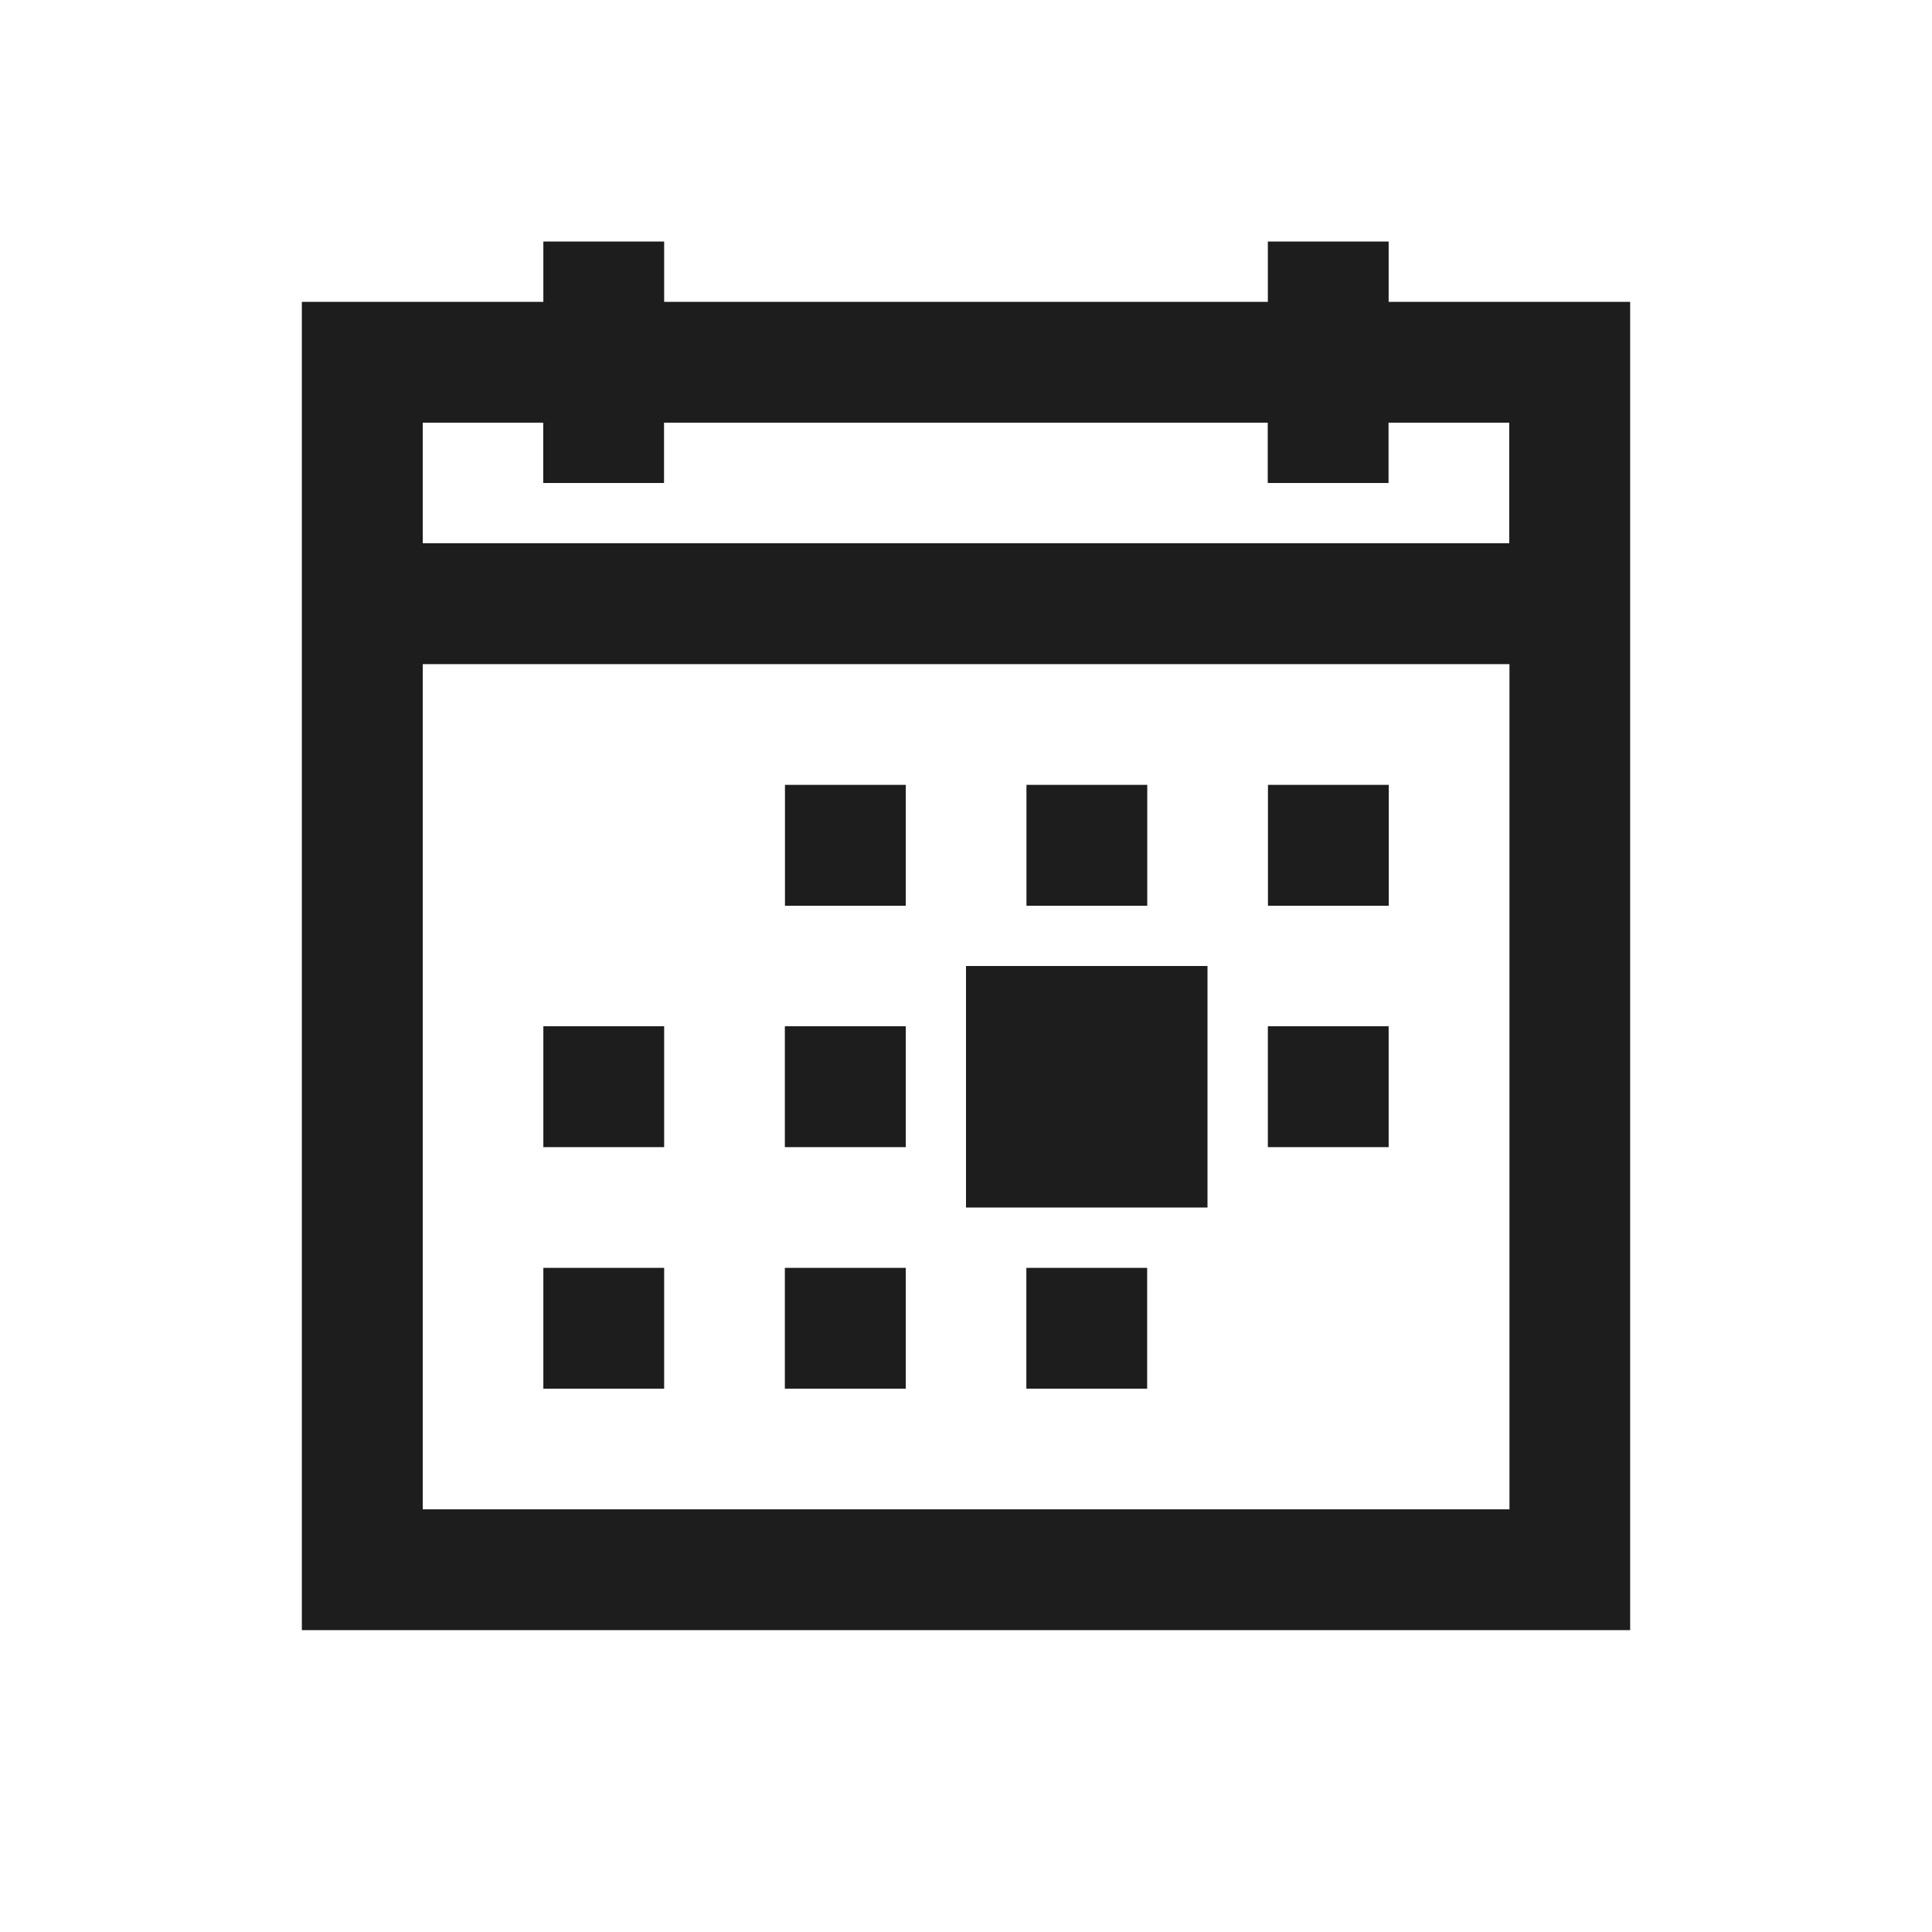 <svg width="17" height="17" fill="none" xmlns="http://www.w3.org/2000/svg"><path d="M4.781 2.125v.531H2.656v11.688h11.688V2.656h-2.125v-.531h-1.063v.531H5.844v-.531H4.78zM3.72 3.719h1.06v.531h1.063v-.531h5.312v.531h1.063v-.531h1.062V4.78H3.72V3.72zm0 2.125h9.562v7.437H3.72V5.844zm3.187 1.062V7.97H7.97V6.906H6.906zm2.125 0V7.97h1.063V6.906H9.03zm2.125 0V7.97h1.063V6.906h-1.063zM8.5 8.5v2.125h2.125V8.5H8.5zm-3.719.531v1.063h1.063V9.03H4.78zm2.125 0v1.063H7.97V9.03H6.906zm4.25 0v1.063h1.063V9.03h-1.063zm-6.375 2.125v1.063h1.063v-1.063H4.78zm2.125 0v1.063H7.97v-1.063H6.906zm2.125 0v1.063h1.063v-1.063H9.03z" fill="#1D1D1D"/></svg>